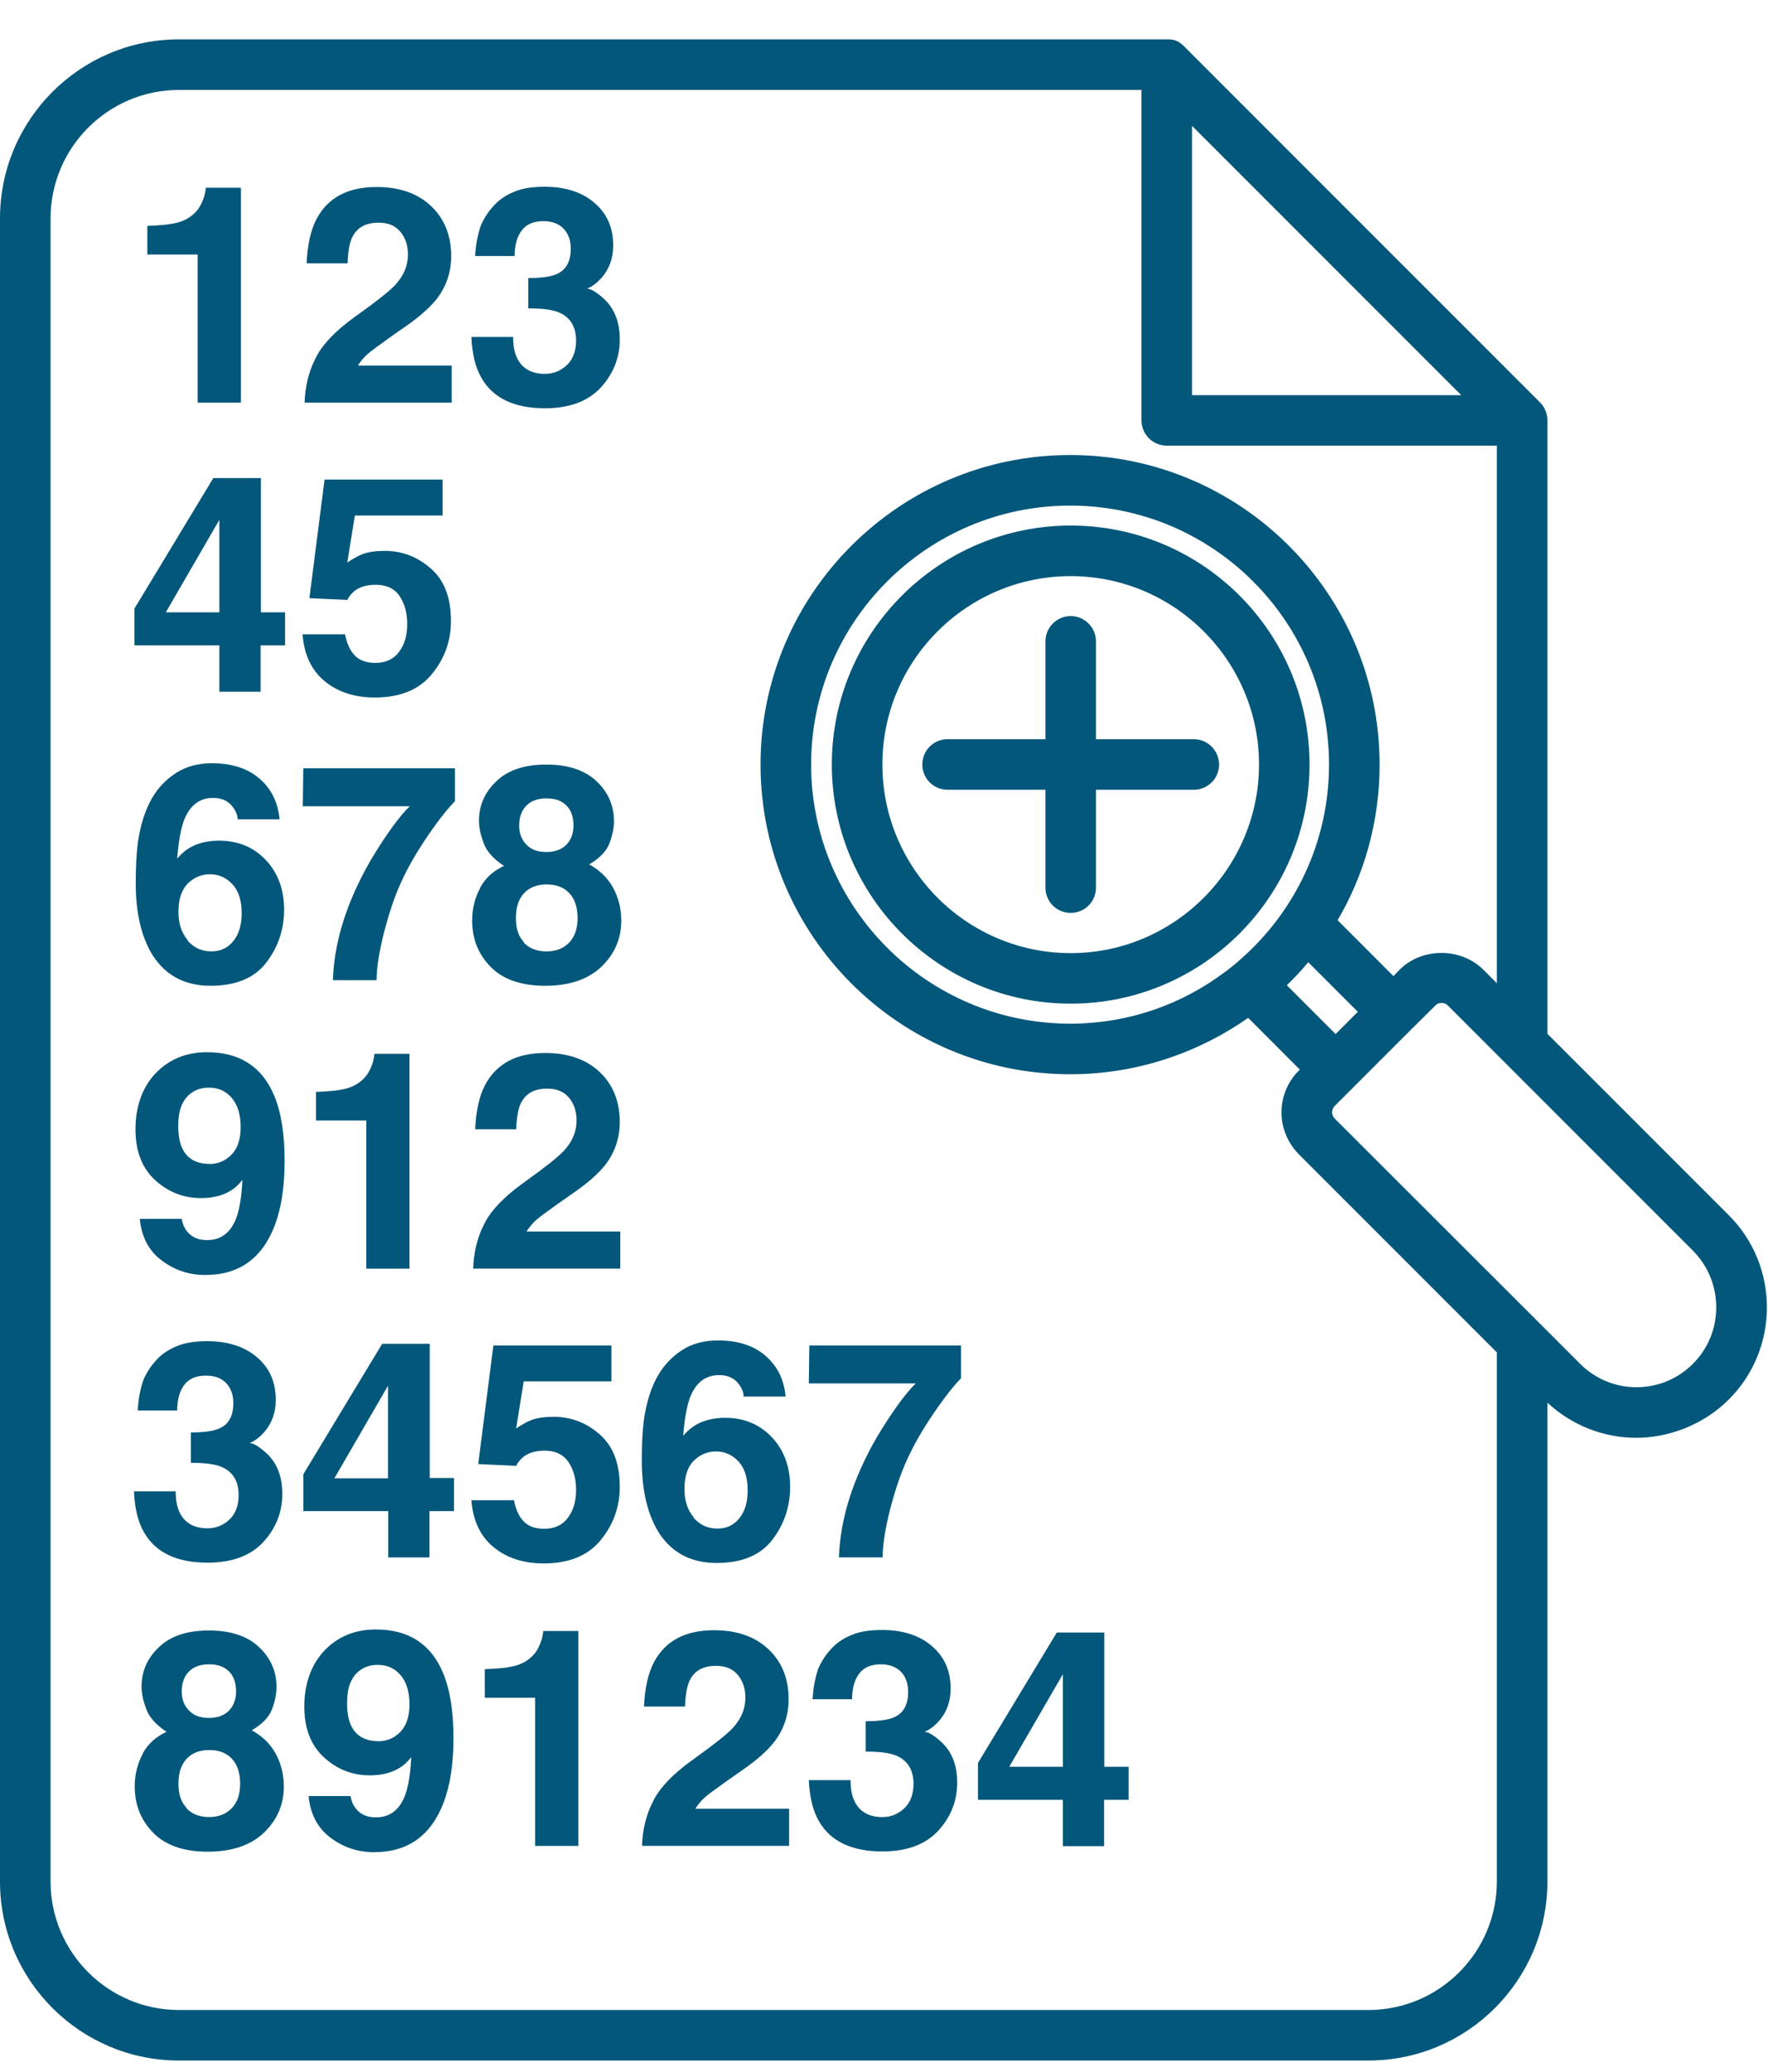 <?xml version="1.0" encoding="UTF-8"?> <svg xmlns="http://www.w3.org/2000/svg" width="35" height="41" viewBox="0 0 35 41" fill="none"><g clip-path="url(#clip0_488_49130)"><path d="M2.917 5.042V4.471C3.182 4.461 3.362 4.441 3.468 4.416C3.633 4.381 3.773 4.306 3.878 4.191C3.948 4.116 4.003 4.011 4.043 3.886C4.063 3.811 4.073 3.751 4.073 3.716H4.769V7.969H3.913V5.037H2.912L2.917 5.042Z" fill="#03577B"></path><path d="M6.225 7.139C6.345 6.854 6.625 6.553 7.07 6.238C7.456 5.963 7.706 5.763 7.816 5.648C7.991 5.462 8.076 5.257 8.076 5.037C8.076 4.857 8.026 4.707 7.926 4.587C7.826 4.467 7.686 4.407 7.496 4.407C7.24 4.407 7.07 4.502 6.975 4.692C6.92 4.802 6.89 4.977 6.88 5.212H6.07C6.085 4.852 6.15 4.557 6.265 4.337C6.49 3.911 6.885 3.701 7.456 3.701C7.906 3.701 8.266 3.826 8.531 4.076C8.797 4.327 8.932 4.657 8.932 5.067C8.932 5.382 8.837 5.663 8.652 5.908C8.526 6.068 8.326 6.253 8.046 6.448L7.711 6.683C7.501 6.834 7.356 6.939 7.28 7.004C7.205 7.069 7.14 7.149 7.085 7.234H8.942V7.969H6.03C6.04 7.664 6.105 7.384 6.225 7.134V7.139Z" fill="#03577B"></path><path d="M10.158 6.669C10.158 6.839 10.183 6.979 10.238 7.089C10.338 7.294 10.523 7.399 10.788 7.399C10.953 7.399 11.093 7.344 11.218 7.229C11.338 7.119 11.404 6.954 11.404 6.744C11.404 6.463 11.289 6.278 11.063 6.183C10.933 6.128 10.733 6.103 10.458 6.103V5.503C10.728 5.503 10.918 5.473 11.023 5.423C11.208 5.343 11.299 5.172 11.299 4.922C11.299 4.762 11.254 4.627 11.158 4.527C11.063 4.427 10.928 4.377 10.758 4.377C10.563 4.377 10.418 4.437 10.323 4.567C10.233 4.692 10.188 4.857 10.188 5.067H9.407C9.417 4.857 9.452 4.657 9.517 4.467C9.587 4.302 9.692 4.147 9.837 4.007C9.947 3.906 10.078 3.831 10.228 3.776C10.378 3.721 10.563 3.696 10.783 3.696C11.188 3.696 11.519 3.801 11.764 4.012C12.014 4.222 12.139 4.502 12.139 4.857C12.139 5.107 12.064 5.318 11.914 5.493C11.819 5.598 11.724 5.673 11.619 5.713C11.694 5.713 11.804 5.778 11.949 5.908C12.164 6.103 12.269 6.373 12.269 6.719C12.269 7.079 12.144 7.394 11.894 7.669C11.644 7.939 11.278 8.08 10.788 8.08C10.188 8.08 9.767 7.884 9.537 7.489C9.412 7.279 9.347 7.009 9.332 6.669H10.153H10.158Z" fill="#03577B"></path><path d="M5.639 12.773H5.159V13.689H4.343V12.773H2.662V12.043L4.223 9.461H5.164V12.118H5.644V12.773H5.639ZM4.343 12.118V10.287L3.283 12.118H4.343Z" fill="#03577B"></path><path d="M6.83 12.549C6.865 12.729 6.925 12.869 7.02 12.969C7.115 13.069 7.25 13.119 7.431 13.119C7.636 13.119 7.796 13.044 7.901 12.899C8.011 12.754 8.061 12.569 8.061 12.348C8.061 12.128 8.011 11.948 7.911 11.798C7.811 11.648 7.651 11.573 7.436 11.573C7.336 11.573 7.245 11.588 7.17 11.613C7.04 11.658 6.94 11.748 6.875 11.873L6.125 11.838L6.425 9.491H8.762V10.202H7.025L6.875 11.132C7.005 11.047 7.105 10.992 7.175 10.967C7.295 10.922 7.446 10.902 7.616 10.902C7.966 10.902 8.271 11.022 8.536 11.258C8.802 11.493 8.927 11.838 8.927 12.288C8.927 12.684 8.802 13.034 8.551 13.339C8.301 13.649 7.921 13.804 7.421 13.804C7.015 13.804 6.685 13.694 6.425 13.479C6.165 13.264 6.02 12.954 5.989 12.553H6.82L6.83 12.549Z" fill="#03577B"></path><path d="M4.704 16.216C4.704 16.146 4.679 16.071 4.623 15.991C4.533 15.856 4.398 15.791 4.218 15.791C3.948 15.791 3.753 15.941 3.638 16.246C3.578 16.416 3.533 16.662 3.508 16.992C3.613 16.867 3.733 16.777 3.868 16.722C4.003 16.667 4.163 16.637 4.338 16.637C4.714 16.637 5.024 16.767 5.264 17.022C5.504 17.277 5.624 17.607 5.624 18.003C5.624 18.398 5.504 18.748 5.269 19.053C5.034 19.359 4.663 19.509 4.168 19.509C3.633 19.509 3.237 19.284 2.982 18.838C2.787 18.488 2.687 18.038 2.687 17.482C2.687 17.157 2.702 16.892 2.727 16.692C2.777 16.331 2.872 16.031 3.012 15.791C3.132 15.586 3.292 15.421 3.488 15.296C3.683 15.171 3.918 15.105 4.193 15.105C4.588 15.105 4.904 15.206 5.139 15.411C5.374 15.616 5.504 15.881 5.534 16.216H4.704ZM3.713 18.613C3.838 18.758 3.993 18.828 4.183 18.828C4.373 18.828 4.513 18.758 4.623 18.618C4.734 18.478 4.784 18.298 4.784 18.073C4.784 17.823 4.724 17.632 4.603 17.502C4.483 17.372 4.333 17.302 4.158 17.302C4.013 17.302 3.888 17.347 3.778 17.432C3.613 17.557 3.533 17.762 3.533 18.048C3.533 18.278 3.593 18.463 3.718 18.608L3.713 18.613Z" fill="#03577B"></path><path d="M9.007 15.856C8.882 15.981 8.706 16.196 8.486 16.516C8.266 16.836 8.076 17.157 7.926 17.492C7.806 17.757 7.701 18.077 7.601 18.457C7.506 18.838 7.455 19.153 7.455 19.398H6.59C6.615 18.638 6.865 17.842 7.34 17.021C7.646 16.511 7.906 16.156 8.111 15.956H5.994L6.004 15.205H9.007V15.861V15.856Z" fill="#03577B"></path><path d="M9.502 17.573C9.607 17.378 9.767 17.232 9.977 17.137C9.772 17.002 9.637 16.852 9.577 16.692C9.517 16.532 9.482 16.382 9.482 16.247C9.482 15.937 9.597 15.676 9.832 15.456C10.062 15.236 10.393 15.131 10.818 15.131C11.243 15.131 11.574 15.241 11.804 15.456C12.034 15.671 12.154 15.937 12.154 16.247C12.154 16.387 12.124 16.537 12.064 16.692C12.004 16.847 11.869 16.987 11.664 17.107C11.874 17.222 12.034 17.378 12.139 17.573C12.244 17.768 12.299 17.983 12.299 18.218C12.299 18.573 12.169 18.879 11.904 19.134C11.639 19.384 11.268 19.509 10.793 19.509C10.318 19.509 9.957 19.384 9.712 19.134C9.467 18.884 9.347 18.578 9.347 18.218C9.347 17.978 9.402 17.763 9.507 17.573H9.502ZM10.368 18.654C10.478 18.769 10.628 18.829 10.818 18.829C11.008 18.829 11.158 18.769 11.268 18.654C11.378 18.538 11.434 18.378 11.434 18.168C11.434 17.958 11.378 17.788 11.268 17.673C11.158 17.558 11.008 17.503 10.823 17.503C10.638 17.503 10.488 17.558 10.378 17.673C10.268 17.788 10.213 17.948 10.213 18.168C10.213 18.388 10.268 18.538 10.378 18.654H10.368ZM10.423 16.717C10.518 16.817 10.648 16.862 10.818 16.862C10.988 16.862 11.118 16.812 11.213 16.717C11.308 16.617 11.353 16.492 11.353 16.337C11.353 16.167 11.308 16.037 11.213 15.941C11.118 15.846 10.988 15.801 10.818 15.801C10.648 15.801 10.518 15.846 10.423 15.941C10.328 16.037 10.278 16.167 10.278 16.337C10.278 16.492 10.323 16.617 10.423 16.717Z" fill="#03577B"></path><path d="M3.072 21.25C3.338 20.969 3.678 20.824 4.098 20.824C4.744 20.824 5.189 21.109 5.429 21.685C5.564 22.01 5.634 22.435 5.634 22.966C5.634 23.496 5.569 23.907 5.439 24.252C5.189 24.907 4.729 25.233 4.063 25.233C3.743 25.233 3.458 25.137 3.203 24.947C2.947 24.757 2.802 24.482 2.767 24.122H3.598C3.618 24.247 3.668 24.347 3.758 24.427C3.848 24.507 3.958 24.542 4.103 24.542C4.378 24.542 4.574 24.392 4.684 24.087C4.744 23.916 4.784 23.671 4.799 23.351C4.724 23.446 4.644 23.521 4.554 23.571C4.398 23.666 4.203 23.711 3.978 23.711C3.638 23.711 3.338 23.596 3.077 23.361C2.817 23.126 2.682 22.791 2.682 22.35C2.682 21.91 2.812 21.525 3.077 21.244L3.072 21.25ZM4.478 22.936C4.669 22.816 4.764 22.606 4.764 22.305C4.764 22.065 4.709 21.875 4.594 21.735C4.478 21.595 4.328 21.525 4.133 21.525C3.988 21.525 3.868 21.565 3.768 21.645C3.608 21.77 3.528 21.98 3.528 22.28C3.528 22.53 3.578 22.721 3.683 22.846C3.788 22.971 3.943 23.036 4.158 23.036C4.273 23.036 4.383 23.001 4.483 22.936H4.478Z" fill="#03577B"></path><path d="M6.255 22.18V21.61C6.52 21.6 6.7 21.58 6.805 21.555C6.97 21.52 7.11 21.445 7.215 21.33C7.286 21.255 7.341 21.15 7.381 21.025C7.401 20.95 7.411 20.89 7.411 20.855H8.106V25.108H7.251V22.175H6.25L6.255 22.18Z" fill="#03577B"></path><path d="M9.562 24.276C9.682 23.991 9.963 23.691 10.408 23.376C10.793 23.101 11.043 22.9 11.153 22.785C11.329 22.6 11.414 22.395 11.414 22.175C11.414 21.995 11.364 21.845 11.264 21.724C11.164 21.604 11.023 21.544 10.833 21.544C10.578 21.544 10.408 21.64 10.313 21.83C10.258 21.94 10.228 22.115 10.218 22.35H9.407C9.422 21.99 9.487 21.695 9.602 21.474C9.828 21.049 10.223 20.839 10.793 20.839C11.244 20.839 11.604 20.964 11.869 21.214C12.134 21.464 12.269 21.795 12.269 22.205C12.269 22.52 12.174 22.8 11.989 23.046C11.864 23.206 11.664 23.391 11.384 23.586L11.048 23.821C10.838 23.971 10.693 24.076 10.618 24.141C10.543 24.206 10.478 24.287 10.423 24.372H12.279V25.107H9.367C9.377 24.802 9.442 24.522 9.562 24.271V24.276Z" fill="#03577B"></path><path d="M3.478 29.515C3.478 29.685 3.503 29.825 3.558 29.936C3.658 30.141 3.843 30.246 4.108 30.246C4.273 30.246 4.413 30.191 4.539 30.076C4.659 29.965 4.724 29.8 4.724 29.59C4.724 29.31 4.609 29.125 4.383 29.03C4.253 28.975 4.053 28.95 3.778 28.95V28.349C4.048 28.349 4.238 28.319 4.343 28.269C4.529 28.189 4.619 28.019 4.619 27.769C4.619 27.609 4.574 27.474 4.478 27.374C4.383 27.273 4.248 27.224 4.078 27.224C3.883 27.224 3.738 27.284 3.643 27.414C3.553 27.539 3.508 27.704 3.508 27.914H2.727C2.737 27.704 2.772 27.504 2.837 27.314C2.907 27.148 3.012 26.993 3.157 26.853C3.268 26.753 3.398 26.678 3.548 26.623C3.698 26.568 3.883 26.543 4.103 26.543C4.508 26.543 4.839 26.648 5.084 26.858C5.334 27.068 5.459 27.349 5.459 27.704C5.459 27.954 5.384 28.164 5.234 28.339C5.139 28.444 5.044 28.52 4.939 28.559C5.014 28.559 5.124 28.625 5.269 28.755C5.484 28.95 5.589 29.22 5.589 29.565C5.589 29.925 5.464 30.241 5.214 30.516C4.964 30.786 4.599 30.926 4.108 30.926C3.508 30.926 3.087 30.731 2.857 30.336C2.732 30.126 2.667 29.855 2.652 29.515H3.473H3.478Z" fill="#03577B"></path><path d="M8.982 29.906H8.502V30.822H7.686V29.906H6.005V29.176L7.566 26.594H8.507V29.251H8.987V29.906H8.982ZM7.681 29.256V27.424L6.62 29.256H7.681Z" fill="#03577B"></path><path d="M10.173 29.685C10.208 29.865 10.268 30.006 10.363 30.105C10.458 30.206 10.593 30.256 10.773 30.256C10.978 30.256 11.138 30.181 11.243 30.035C11.354 29.89 11.404 29.705 11.404 29.485C11.404 29.265 11.354 29.085 11.254 28.935C11.153 28.785 10.993 28.709 10.778 28.709C10.678 28.709 10.588 28.724 10.513 28.75C10.383 28.795 10.283 28.885 10.218 29.01L9.467 28.975L9.767 26.628H12.104V27.338H10.368L10.218 28.269C10.348 28.184 10.448 28.129 10.518 28.104C10.638 28.059 10.788 28.039 10.958 28.039C11.309 28.039 11.614 28.159 11.879 28.394C12.144 28.629 12.269 28.975 12.269 29.425C12.269 29.82 12.144 30.171 11.894 30.476C11.644 30.786 11.264 30.941 10.763 30.941C10.358 30.941 10.028 30.831 9.767 30.616C9.507 30.401 9.362 30.09 9.332 29.69H10.163L10.173 29.685Z" fill="#03577B"></path><path d="M14.721 27.639C14.721 27.569 14.696 27.494 14.641 27.414C14.551 27.279 14.416 27.214 14.236 27.214C13.966 27.214 13.77 27.364 13.655 27.669C13.595 27.839 13.55 28.084 13.525 28.415C13.63 28.29 13.75 28.2 13.886 28.145C14.021 28.09 14.181 28.059 14.356 28.059C14.731 28.059 15.041 28.19 15.281 28.445C15.522 28.7 15.642 29.03 15.642 29.425C15.642 29.821 15.522 30.171 15.287 30.476C15.051 30.782 14.681 30.932 14.186 30.932C13.65 30.932 13.255 30.706 13 30.261C12.805 29.911 12.705 29.46 12.705 28.905C12.705 28.58 12.72 28.315 12.745 28.114C12.795 27.754 12.89 27.454 13.03 27.214C13.15 27.009 13.31 26.844 13.505 26.718C13.7 26.593 13.935 26.528 14.211 26.528C14.606 26.528 14.921 26.628 15.156 26.834C15.392 27.039 15.522 27.304 15.552 27.639H14.721ZM13.73 30.036C13.855 30.181 14.011 30.251 14.201 30.251C14.391 30.251 14.531 30.181 14.641 30.041C14.751 29.901 14.801 29.721 14.801 29.495C14.801 29.245 14.741 29.055 14.621 28.925C14.501 28.795 14.351 28.725 14.176 28.725C14.031 28.725 13.905 28.77 13.795 28.855C13.63 28.98 13.55 29.185 13.55 29.471C13.55 29.701 13.61 29.886 13.735 30.031L13.73 30.036Z" fill="#03577B"></path><path d="M19.024 27.278C18.899 27.404 18.724 27.619 18.504 27.939C18.284 28.259 18.094 28.579 17.944 28.915C17.824 29.18 17.718 29.5 17.618 29.88C17.523 30.261 17.473 30.576 17.473 30.821H16.608C16.633 30.061 16.883 29.265 17.358 28.444C17.663 27.934 17.924 27.579 18.129 27.378H16.012L16.022 26.628H19.024V27.283V27.278Z" fill="#03577B"></path><path d="M2.822 34.709C2.927 34.514 3.087 34.369 3.297 34.274C3.092 34.139 2.957 33.989 2.897 33.829C2.837 33.669 2.802 33.519 2.802 33.383C2.802 33.073 2.917 32.813 3.152 32.593C3.383 32.373 3.713 32.268 4.138 32.268C4.563 32.268 4.894 32.378 5.124 32.593C5.354 32.808 5.474 33.073 5.474 33.383C5.474 33.523 5.444 33.674 5.384 33.829C5.324 33.984 5.189 34.124 4.984 34.244C5.194 34.359 5.354 34.514 5.459 34.709C5.564 34.905 5.619 35.12 5.619 35.355C5.619 35.71 5.489 36.015 5.224 36.271C4.959 36.521 4.588 36.646 4.113 36.646C3.638 36.646 3.277 36.521 3.032 36.271C2.787 36.02 2.667 35.715 2.667 35.355C2.667 35.115 2.722 34.9 2.827 34.709H2.822ZM3.688 35.785C3.798 35.9 3.948 35.96 4.138 35.96C4.328 35.96 4.478 35.9 4.588 35.785C4.699 35.67 4.754 35.51 4.754 35.3C4.754 35.09 4.699 34.92 4.588 34.804C4.478 34.689 4.328 34.634 4.143 34.634C3.958 34.634 3.808 34.689 3.698 34.804C3.588 34.92 3.533 35.08 3.533 35.3C3.533 35.52 3.588 35.67 3.698 35.785H3.688ZM3.743 33.854C3.838 33.954 3.968 33.999 4.138 33.999C4.308 33.999 4.438 33.949 4.533 33.854C4.628 33.754 4.673 33.629 4.673 33.474C4.673 33.303 4.628 33.173 4.533 33.078C4.438 32.983 4.308 32.938 4.138 32.938C3.968 32.938 3.838 32.983 3.743 33.078C3.648 33.173 3.598 33.303 3.598 33.474C3.598 33.629 3.643 33.754 3.743 33.854Z" fill="#03577B"></path><path d="M6.415 32.673C6.68 32.393 7.02 32.248 7.44 32.248C8.086 32.248 8.531 32.533 8.771 33.109C8.907 33.434 8.977 33.859 8.977 34.39C8.977 34.92 8.912 35.33 8.781 35.676C8.531 36.331 8.071 36.656 7.405 36.656C7.085 36.656 6.8 36.561 6.545 36.371C6.29 36.181 6.144 35.906 6.109 35.545H6.94C6.96 35.671 7.01 35.771 7.1 35.851C7.19 35.931 7.3 35.966 7.445 35.966C7.721 35.966 7.916 35.816 8.026 35.511C8.086 35.34 8.126 35.095 8.141 34.775C8.066 34.87 7.986 34.945 7.896 34.995C7.741 35.09 7.546 35.135 7.32 35.135C6.98 35.135 6.68 35.02 6.42 34.785C6.16 34.55 6.024 34.215 6.024 33.774C6.024 33.334 6.155 32.949 6.42 32.668L6.415 32.673ZM7.821 34.36C8.011 34.239 8.106 34.029 8.106 33.729C8.106 33.489 8.051 33.299 7.936 33.159C7.821 33.019 7.671 32.949 7.476 32.949C7.33 32.949 7.21 32.989 7.11 33.069C6.95 33.194 6.87 33.404 6.87 33.704C6.87 33.954 6.92 34.145 7.025 34.27C7.13 34.395 7.285 34.46 7.501 34.46C7.616 34.46 7.726 34.425 7.826 34.36H7.821Z" fill="#03577B"></path><path d="M9.597 33.604V33.034C9.862 33.024 10.043 33.004 10.148 32.979C10.313 32.944 10.453 32.869 10.558 32.754C10.628 32.679 10.683 32.574 10.723 32.448C10.743 32.373 10.753 32.313 10.753 32.278H11.449V36.532H10.593V33.599H9.592L9.597 33.604Z" fill="#03577B"></path><path d="M12.905 35.7C13.025 35.415 13.305 35.115 13.75 34.8C14.136 34.524 14.386 34.324 14.496 34.209C14.671 34.024 14.756 33.819 14.756 33.599C14.756 33.419 14.706 33.269 14.606 33.148C14.506 33.028 14.366 32.968 14.176 32.968C13.92 32.968 13.75 33.063 13.655 33.253C13.6 33.364 13.57 33.539 13.56 33.774H12.749C12.764 33.414 12.83 33.118 12.945 32.898C13.17 32.473 13.565 32.263 14.136 32.263C14.586 32.263 14.946 32.388 15.211 32.638C15.476 32.888 15.612 33.218 15.612 33.629C15.612 33.944 15.517 34.224 15.331 34.469C15.206 34.63 15.006 34.815 14.726 35.01L14.391 35.245C14.181 35.395 14.036 35.5 13.96 35.565C13.885 35.63 13.82 35.71 13.765 35.795H15.622V36.531H12.71C12.72 36.226 12.784 35.946 12.905 35.695V35.7Z" fill="#03577B"></path><path d="M16.838 35.23C16.838 35.4 16.863 35.54 16.918 35.65C17.018 35.855 17.203 35.961 17.468 35.961C17.633 35.961 17.773 35.906 17.898 35.791C18.018 35.68 18.084 35.515 18.084 35.305C18.084 35.025 17.968 34.84 17.743 34.745C17.613 34.69 17.413 34.665 17.138 34.665V34.064C17.408 34.064 17.598 34.034 17.703 33.984C17.888 33.904 17.978 33.734 17.978 33.484C17.978 33.324 17.933 33.188 17.838 33.088C17.743 32.988 17.608 32.938 17.438 32.938C17.243 32.938 17.098 32.998 17.003 33.129C16.913 33.254 16.868 33.419 16.868 33.629H16.087C16.097 33.419 16.132 33.218 16.197 33.028C16.267 32.863 16.372 32.708 16.517 32.568C16.627 32.468 16.758 32.393 16.908 32.338C17.058 32.283 17.243 32.258 17.463 32.258C17.868 32.258 18.199 32.363 18.444 32.573C18.694 32.783 18.819 33.063 18.819 33.419C18.819 33.669 18.744 33.879 18.594 34.054C18.499 34.159 18.404 34.234 18.299 34.274C18.374 34.274 18.484 34.339 18.629 34.469C18.844 34.665 18.949 34.935 18.949 35.28C18.949 35.64 18.824 35.956 18.574 36.231C18.324 36.501 17.958 36.641 17.468 36.641C16.868 36.641 16.447 36.446 16.217 36.051C16.092 35.84 16.027 35.57 16.012 35.23H16.833H16.838Z" fill="#03577B"></path><path d="M22.337 35.62H21.857V36.536H21.041V35.62H19.36V34.89L20.921 32.308H21.861V34.965H22.342V35.62H22.337ZM21.041 34.965V33.133L19.98 34.965H21.041Z" fill="#03577B"></path><path d="M21.196 10.401C18.589 10.401 16.467 12.523 16.467 15.13C16.467 17.737 18.589 19.863 21.196 19.863C23.803 19.863 25.924 17.742 25.924 15.13C25.924 12.518 23.803 10.401 21.196 10.401ZM21.196 18.863C19.139 18.863 17.468 17.186 17.468 15.13C17.468 13.073 19.139 11.402 21.196 11.402C23.252 11.402 24.924 13.078 24.924 15.13C24.924 17.181 23.252 18.863 21.196 18.863Z" fill="#03577B"></path><path d="M34.221 24.047L30.633 20.459V8.32C30.633 8.19 30.583 8.06 30.488 7.965L29.632 7.109L24.303 1.78L23.453 0.929C23.363 0.839 23.277 0.779 23.137 0.779H3.543C1.586 0.779 0 2.37 0 4.322V37.237C0 39.188 1.586 40.779 3.543 40.779H27.09C29.047 40.779 30.633 39.188 30.633 37.237V27.759C31.128 28.22 31.759 28.455 32.394 28.455C33.03 28.455 33.72 28.2 34.221 27.7C35.231 26.694 35.231 25.052 34.221 24.047ZM23.598 2.491L28.927 7.82H23.598V2.491ZM29.632 37.237C29.632 38.638 28.491 39.779 27.09 39.779H3.543C2.142 39.779 1.001 38.638 1.001 37.237V4.322C1.001 2.921 2.142 1.78 3.543 1.78H22.597V8.32C22.597 8.595 22.822 8.82 23.097 8.82H29.632V19.458L29.367 19.193C28.922 18.748 28.146 18.748 27.706 19.193L27.586 19.318L26.48 18.212C27.01 17.307 27.311 16.256 27.311 15.13C27.311 11.752 24.563 9.005 21.186 9.005C17.808 9.005 15.056 11.752 15.056 15.13C15.056 18.508 17.803 21.26 21.186 21.26C22.497 21.26 23.708 20.844 24.709 20.144L25.734 21.17L25.714 21.185C25.494 21.405 25.369 21.7 25.369 22.015C25.369 22.331 25.494 22.621 25.714 22.846L29.632 26.764V37.237ZM25.899 19.043L26.88 20.024L26.44 20.464L25.474 19.498C25.624 19.358 25.764 19.203 25.899 19.043ZM24.583 18.963C24.478 19.058 24.368 19.148 24.258 19.233H24.253C23.398 19.879 22.337 20.259 21.186 20.259C18.359 20.259 16.057 17.957 16.057 15.13C16.057 12.303 18.359 10.006 21.186 10.006C24.013 10.006 26.31 12.303 26.31 15.13C26.31 16.656 25.639 18.027 24.583 18.963ZM33.515 26.989C32.9 27.609 31.894 27.609 31.279 26.989L30.633 26.343L29.632 25.343L26.42 22.135C26.38 22.09 26.37 22.04 26.37 22.015C26.37 21.985 26.38 21.935 26.42 21.89L26.79 21.52L27.936 20.374L28.416 19.899C28.456 19.854 28.511 19.849 28.536 19.849C28.561 19.849 28.616 19.854 28.662 19.899L33.515 24.752C33.81 25.052 33.975 25.448 33.975 25.873C33.975 26.298 33.81 26.694 33.515 26.989Z" fill="#03577B"></path><path d="M24.133 15.13C24.133 15.41 23.908 15.63 23.633 15.63H21.696V17.566C21.696 17.847 21.471 18.067 21.196 18.067C20.921 18.067 20.696 17.847 20.696 17.566V15.63H18.759C18.484 15.63 18.259 15.41 18.259 15.13C18.259 14.849 18.484 14.629 18.759 14.629H20.696V12.693C20.696 12.418 20.921 12.192 21.196 12.192C21.471 12.192 21.696 12.418 21.696 12.693V14.629H23.633C23.908 14.629 24.133 14.854 24.133 15.13Z" fill="#03577B"></path></g><defs><clipPath id="clip0_488_49130"><rect width="34.976" height="40" fill="white" transform="translate(0 0.779)"></rect></clipPath></defs></svg> 